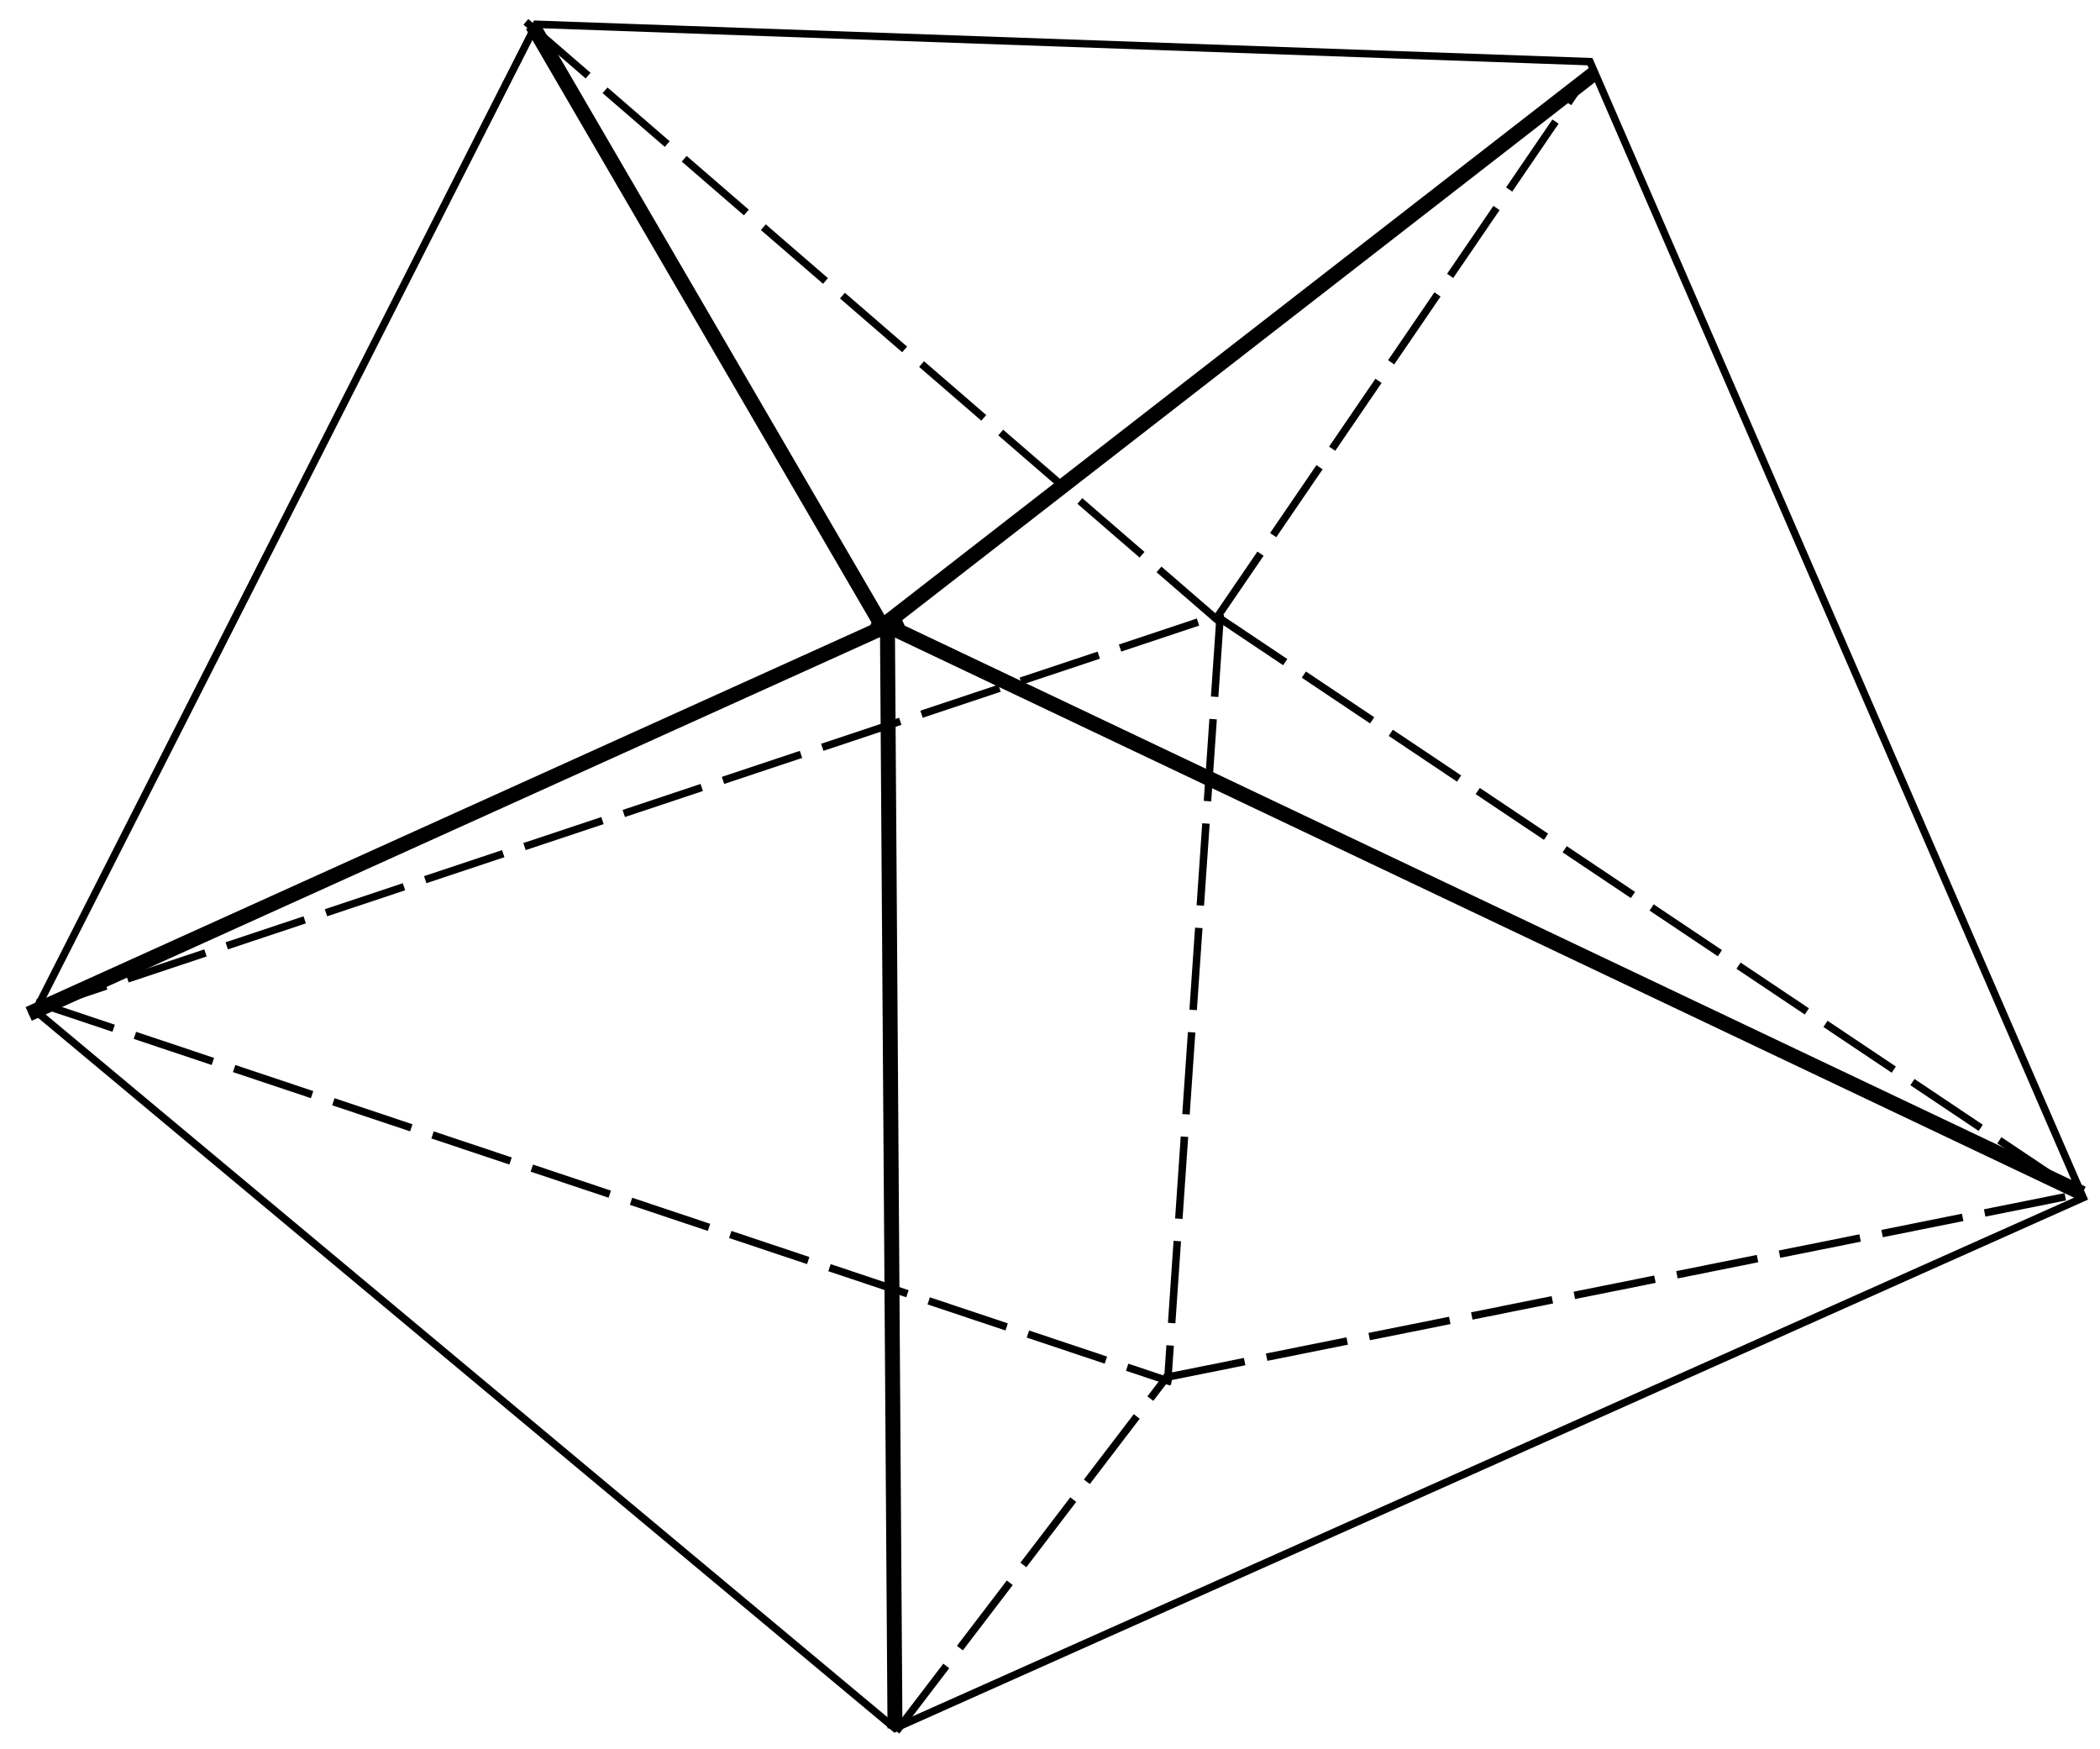 <?xml version="1.0" encoding="UTF-8"?>
<svg xmlns="http://www.w3.org/2000/svg" xmlns:xlink="http://www.w3.org/1999/xlink" width="281" height="234" viewBox="0 0 281 234">
<path fill="none" stroke-width="10" stroke-linecap="butt" stroke-linejoin="miter" stroke="rgb(0%, 0%, 0%)" stroke-opacity="1" stroke-miterlimit="4" d="M 47.5 987.5 L 717.5 2307.5 L 2127.5 2257.5 L 2787.5 737.5 L 1197.5 27.5 Z M 47.5 987.5 " transform="matrix(0.1, 0, 0, -0.1, 0, 234)"/>
<path fill="none" stroke-width="10" stroke-linecap="square" stroke-linejoin="miter" stroke="rgb(0%, 0%, 0%)" stroke-opacity="1" stroke-miterlimit="4" d="M 47.5 997.5 L 47.5 997.5 " transform="matrix(0.1, 0, 0, -0.1, 0, 234)"/>
<path fill="none" stroke-width="20" stroke-linecap="square" stroke-linejoin="miter" stroke="rgb(0%, 0%, 0%)" stroke-opacity="1" stroke-miterlimit="4" d="M 1197.5 1507.5 L 47.5 987.5 " transform="matrix(0.1, 0, 0, -0.1, 0, 234)"/>
<path fill="none" stroke-width="20" stroke-linecap="square" stroke-linejoin="miter" stroke="rgb(0%, 0%, 0%)" stroke-opacity="1" stroke-miterlimit="4" d="M 717.5 2297.5 L 1177.5 1507.5 " transform="matrix(0.1, 0, 0, -0.1, 0, 234)"/>
<path fill="none" stroke-width="20" stroke-linecap="square" stroke-linejoin="miter" stroke="rgb(0%, 0%, 0%)" stroke-opacity="1" stroke-miterlimit="4" d="M 1187.5 1507.5 L 2127.5 2237.5 " transform="matrix(0.1, 0, 0, -0.1, 0, 234)"/>
<path fill="none" stroke-width="20" stroke-linecap="square" stroke-linejoin="miter" stroke="rgb(0%, 0%, 0%)" stroke-opacity="1" stroke-miterlimit="4" d="M 1177.5 1507.5 L 2777.5 747.5 " transform="matrix(0.1, 0, 0, -0.1, 0, 234)"/>
<path fill="none" stroke-width="20" stroke-linecap="square" stroke-linejoin="miter" stroke="rgb(0%, 0%, 0%)" stroke-opacity="1" stroke-miterlimit="4" d="M 1187.5 1497.5 L 1197.5 37.5 " transform="matrix(0.1, 0, 0, -0.1, 0, 234)"/>
<path fill="none" stroke-width="10" stroke-linecap="square" stroke-linejoin="miter" stroke="rgb(0%, 0%, 0%)" stroke-opacity="1" stroke-dasharray="100 40" stroke-miterlimit="4" d="M 42.5 987.5 L 1632.5 1517.5 " transform="matrix(0.1, 0, 0, -0.1, 0, 234)"/>
<path fill="none" stroke-width="10" stroke-linecap="square" stroke-linejoin="miter" stroke="rgb(0%, 0%, 0%)" stroke-opacity="1" stroke-dasharray="100 40" stroke-miterlimit="4" d="M 1632.5 1512.5 L 2782.5 742.5 " transform="matrix(0.1, 0, 0, -0.1, 0, 234)"/>
<path fill="none" stroke-width="10" stroke-linecap="square" stroke-linejoin="miter" stroke="rgb(0%, 0%, 0%)" stroke-opacity="1" stroke-dasharray="100 40" stroke-miterlimit="4" d="M 1632.5 1512.5 L 1562.5 492.5 " transform="matrix(0.1, 0, 0, -0.1, 0, 234)"/>
<path fill="none" stroke-width="10" stroke-linecap="square" stroke-linejoin="miter" stroke="rgb(0%, 0%, 0%)" stroke-opacity="1" stroke-dasharray="100 40" stroke-miterlimit="4" d="M 52.5 997.5 L 1562.5 492.5 " transform="matrix(0.1, 0, 0, -0.1, 0, 234)"/>
<path fill="none" stroke-width="10" stroke-linecap="square" stroke-linejoin="miter" stroke="rgb(0%, 0%, 0%)" stroke-opacity="1" stroke-dasharray="100 40" stroke-miterlimit="4" d="M 1562.5 497.5 L 2782.5 742.5 " transform="matrix(0.1, 0, 0, -0.1, 0, 234)"/>
<path fill="none" stroke-width="10" stroke-linecap="square" stroke-linejoin="miter" stroke="rgb(0%, 0%, 0%)" stroke-opacity="1" stroke-dasharray="100 40" stroke-miterlimit="4" d="M 1202.5 27.5 L 1557.5 492.5 " transform="matrix(0.1, 0, 0, -0.1, 0, 234)"/>
<path fill="none" stroke-width="10" stroke-linecap="square" stroke-linejoin="miter" stroke="rgb(0%, 0%, 0%)" stroke-opacity="1" stroke-dasharray="100 40" stroke-miterlimit="4" d="M 707.5 2307.5 L 1632.5 1507.5 " transform="matrix(0.1, 0, 0, -0.1, 0, 234)"/>
<path fill="none" stroke-width="10" stroke-linecap="square" stroke-linejoin="miter" stroke="rgb(0%, 0%, 0%)" stroke-opacity="1" stroke-dasharray="100 40" stroke-miterlimit="4" d="M 1627.5 1512.5 L 2122.5 2237.5 " transform="matrix(0.1, 0, 0, -0.1, 0, 234)"/>
</svg>
